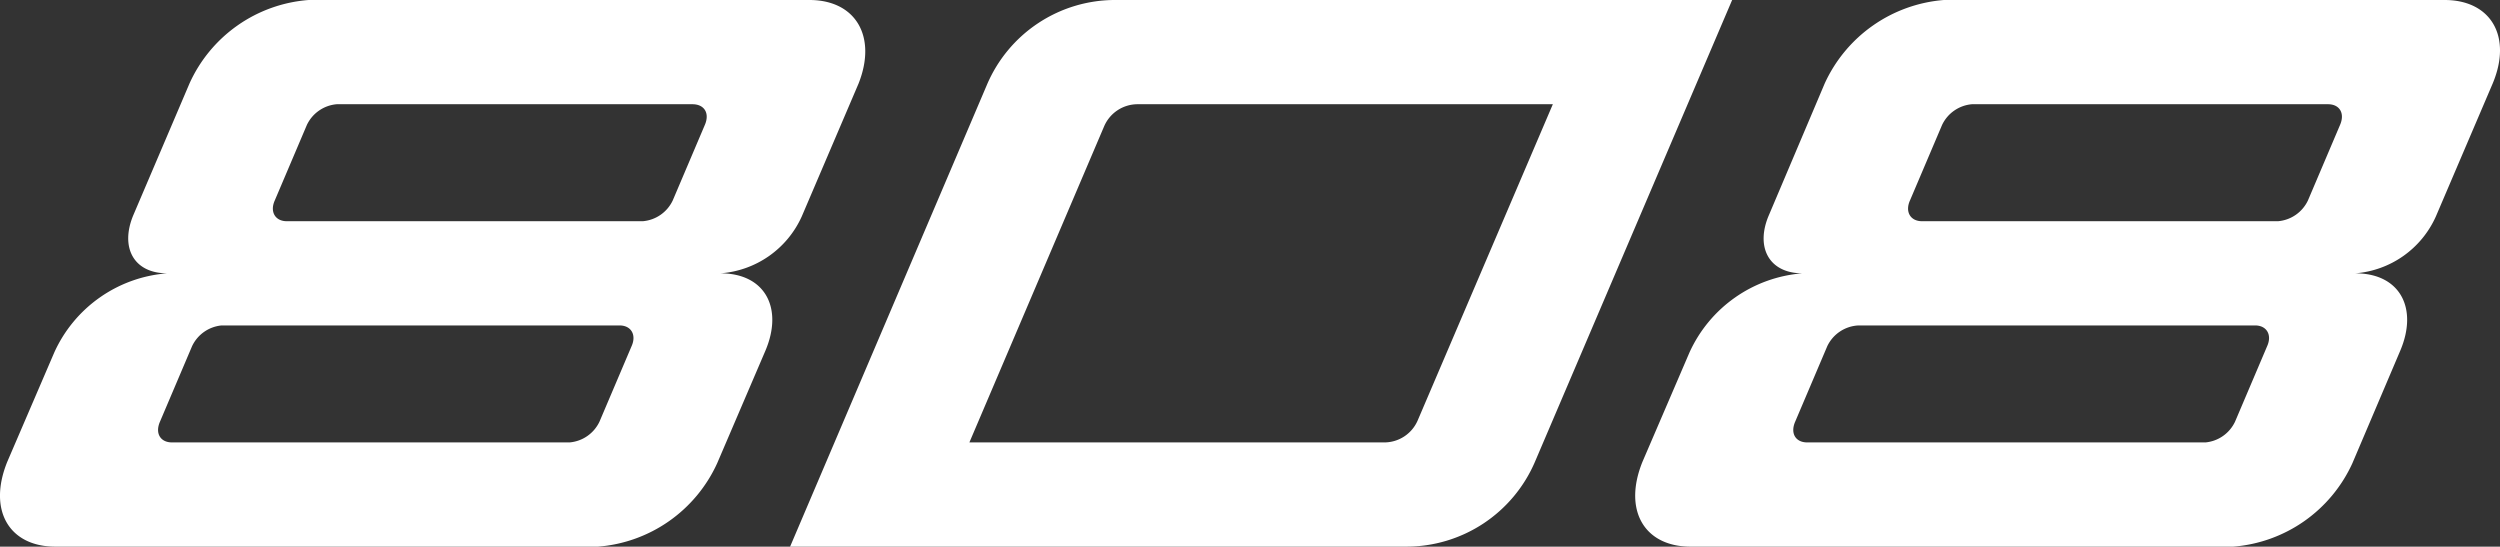 <svg xmlns="http://www.w3.org/2000/svg" viewBox="0 0 68.6 15"><rect x="0" y="0" width="68.6" height="15" fill="#333333" stroke="none"/><defs><style>.cls-1{fill:#fff;}</style></defs><title>Asset 6</title><g id="Layer_2" data-name="Layer 2"><g id="Layer_1-2" data-name="Layer 1"><path class="cls-1" d="M30.61,0a3.82,3.82,0,0,0-3.53,2.33L21.68,15H38.59a3.84,3.84,0,0,0,3.53-2.33L47.53,0ZM38.9,11.54a1,1,0,0,1-.91.6H26.6l3.7-8.68a1,1,0,0,1,.91-.6h11.4Z"/><path class="cls-1" d="M5.2,2.29,3.66,5.9c-.37.88,0,1.6.93,1.6h0a3.71,3.71,0,0,0-3.1,2.17l-1.29,3C-.34,14,.25,15,1.52,15H16.41a3.93,3.93,0,0,0,3.27-2.29L21,9.63c.5-1.17,0-2.13-1.23-2.13h0A2.66,2.66,0,0,0,22,5.94l1.56-3.65C24.07,1,23.48,0,22.21,0H8.47A3.91,3.91,0,0,0,5.2,2.29ZM19.34,3.43,18.46,5.5a1,1,0,0,1-.82.57H7.87c-.32,0-.47-.26-.33-.57l.88-2.07a1,1,0,0,1,.82-.57H19C19.33,2.86,19.48,3.11,19.34,3.43ZM4.39,11.57,5.27,9.5a1,1,0,0,1,.81-.57H17c.32,0,.47.26.33.57l-.88,2.07a1,1,0,0,1-.82.57H4.72C4.4,12.14,4.25,11.89,4.39,11.57Z"/><path class="cls-1" d="M50.07,2.29,48.54,5.9c-.38.88,0,1.6.92,1.6h0a3.72,3.72,0,0,0-3.1,2.17l-1.29,3C44.53,14,45.12,15,46.39,15H61.28a3.93,3.93,0,0,0,3.27-2.29l1.31-3.08c.5-1.17,0-2.13-1.23-2.13h0a2.65,2.65,0,0,0,2.21-1.56L68.4,2.29C68.94,1,68.35,0,67.08,0H53.34A3.94,3.94,0,0,0,50.07,2.29ZM64.21,3.43,63.33,5.5a1,1,0,0,1-.82.57H52.74c-.32,0-.47-.26-.33-.57l.88-2.07a1,1,0,0,1,.82-.57h9.77C64.2,2.86,64.35,3.11,64.21,3.43ZM49.26,11.57l.88-2.07A1,1,0,0,1,51,8.93H61.88c.32,0,.47.26.33.57l-.88,2.07a1,1,0,0,1-.81.57H49.59C49.27,12.14,49.12,11.89,49.26,11.57Z"/></g></g></svg>